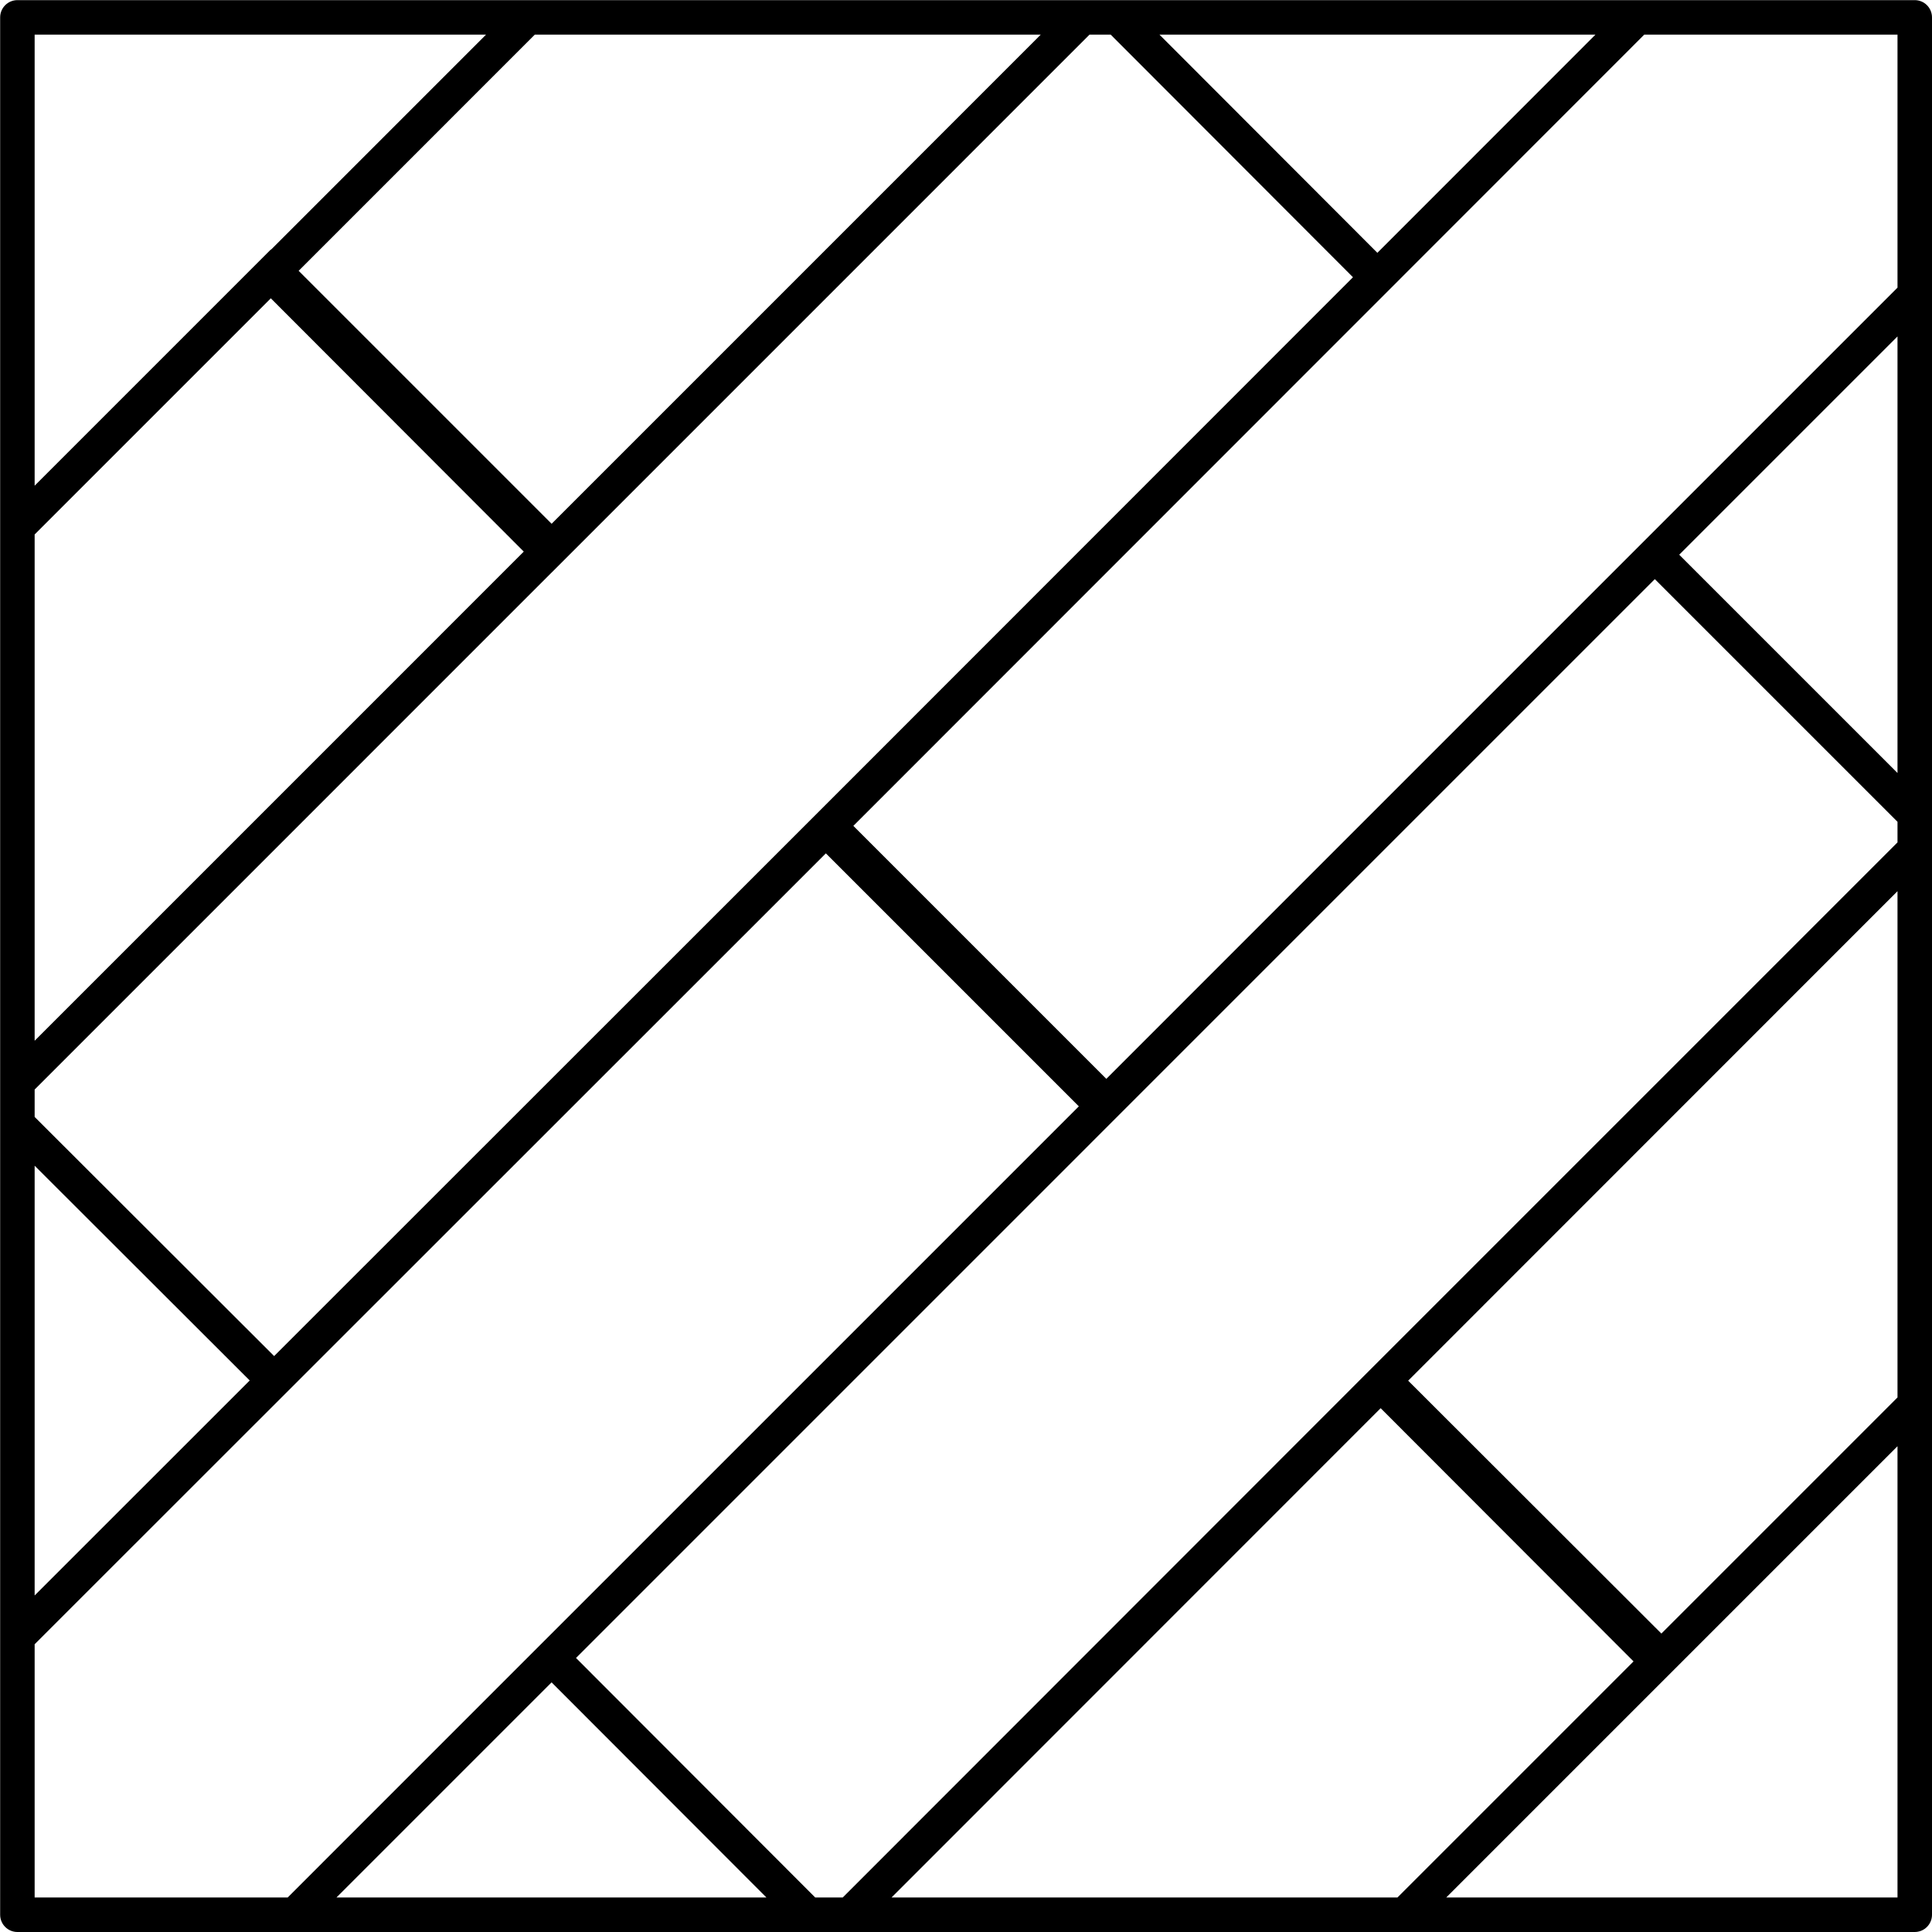 <svg xmlns="http://www.w3.org/2000/svg" xmlns:xlink="http://www.w3.org/1999/xlink" width="600" zoomAndPan="magnify" viewBox="0 0 450 450" height="600" preserveAspectRatio="xMidYMid meet" version="1.2"><g id="30721ed5c4"><path style=" stroke:none;fill-rule:nonzero;fill:#000000;fill-opacity:1;" d="M 445.98 0.031 L 4.055 0.031 C 1.832 0.031 0.035 1.828 0.035 4.051 L 0.035 122.676 C 0.031 122.801 0.031 122.918 0.035 123.039 L 0.035 445.98 C 0.035 448.203 1.832 450 4.055 450 L 445.98 450 C 448.203 450 450 448.203 450 445.98 L 450 4.051 C 450 1.828 448.203 0.031 445.98 0.031 Z M 207.652 441.965 L 321.582 327.996 L 380.484 386.973 L 325.492 441.965 Z M 8.07 124.488 L 63.078 69.484 L 121.996 128.48 L 8.07 242.41 Z M 242.41 8.066 L 128.48 122 L 69.559 63.078 L 124.57 8.066 Z M 391.121 129.207 L 441.965 78.363 L 441.965 180.047 Z M 258.699 8.066 L 315.133 64.574 L 189.828 189.934 L 63.852 315.855 L 8.07 260.152 L 8.07 253.773 L 128.48 133.359 L 128.48 133.363 L 253.773 8.066 Z M 58.164 321.539 L 8.07 371.613 L 8.07 271.516 Z M 128.477 391.855 L 178.52 441.965 L 78.367 441.965 Z M 189.883 441.965 L 134.164 386.172 L 259.801 260.531 L 385.441 134.891 L 441.965 191.41 L 441.965 196.207 L 321.562 316.605 L 316.602 321.566 L 316.605 321.566 L 196.289 441.965 Z M 327.992 321.586 L 441.965 207.574 L 441.965 325.492 L 386.969 380.488 Z M 441.965 67 L 379.758 129.207 L 257.684 251.285 L 198.762 192.363 L 382.977 8.066 L 441.965 8.066 Z M 320.816 58.887 L 270.062 8.066 L 371.613 8.066 Z M 113.207 8.066 L 63.117 58.156 L 63.078 58.113 L 8.07 113.125 L 8.07 8.066 Z M 8.07 382.977 L 192.359 198.766 L 251.281 257.688 L 128.484 380.484 L 128.48 380.484 L 67.004 441.965 L 8.07 441.965 Z M 336.855 441.965 L 441.965 336.855 L 441.965 441.965 Z M 336.855 441.965 "/></g></svg>